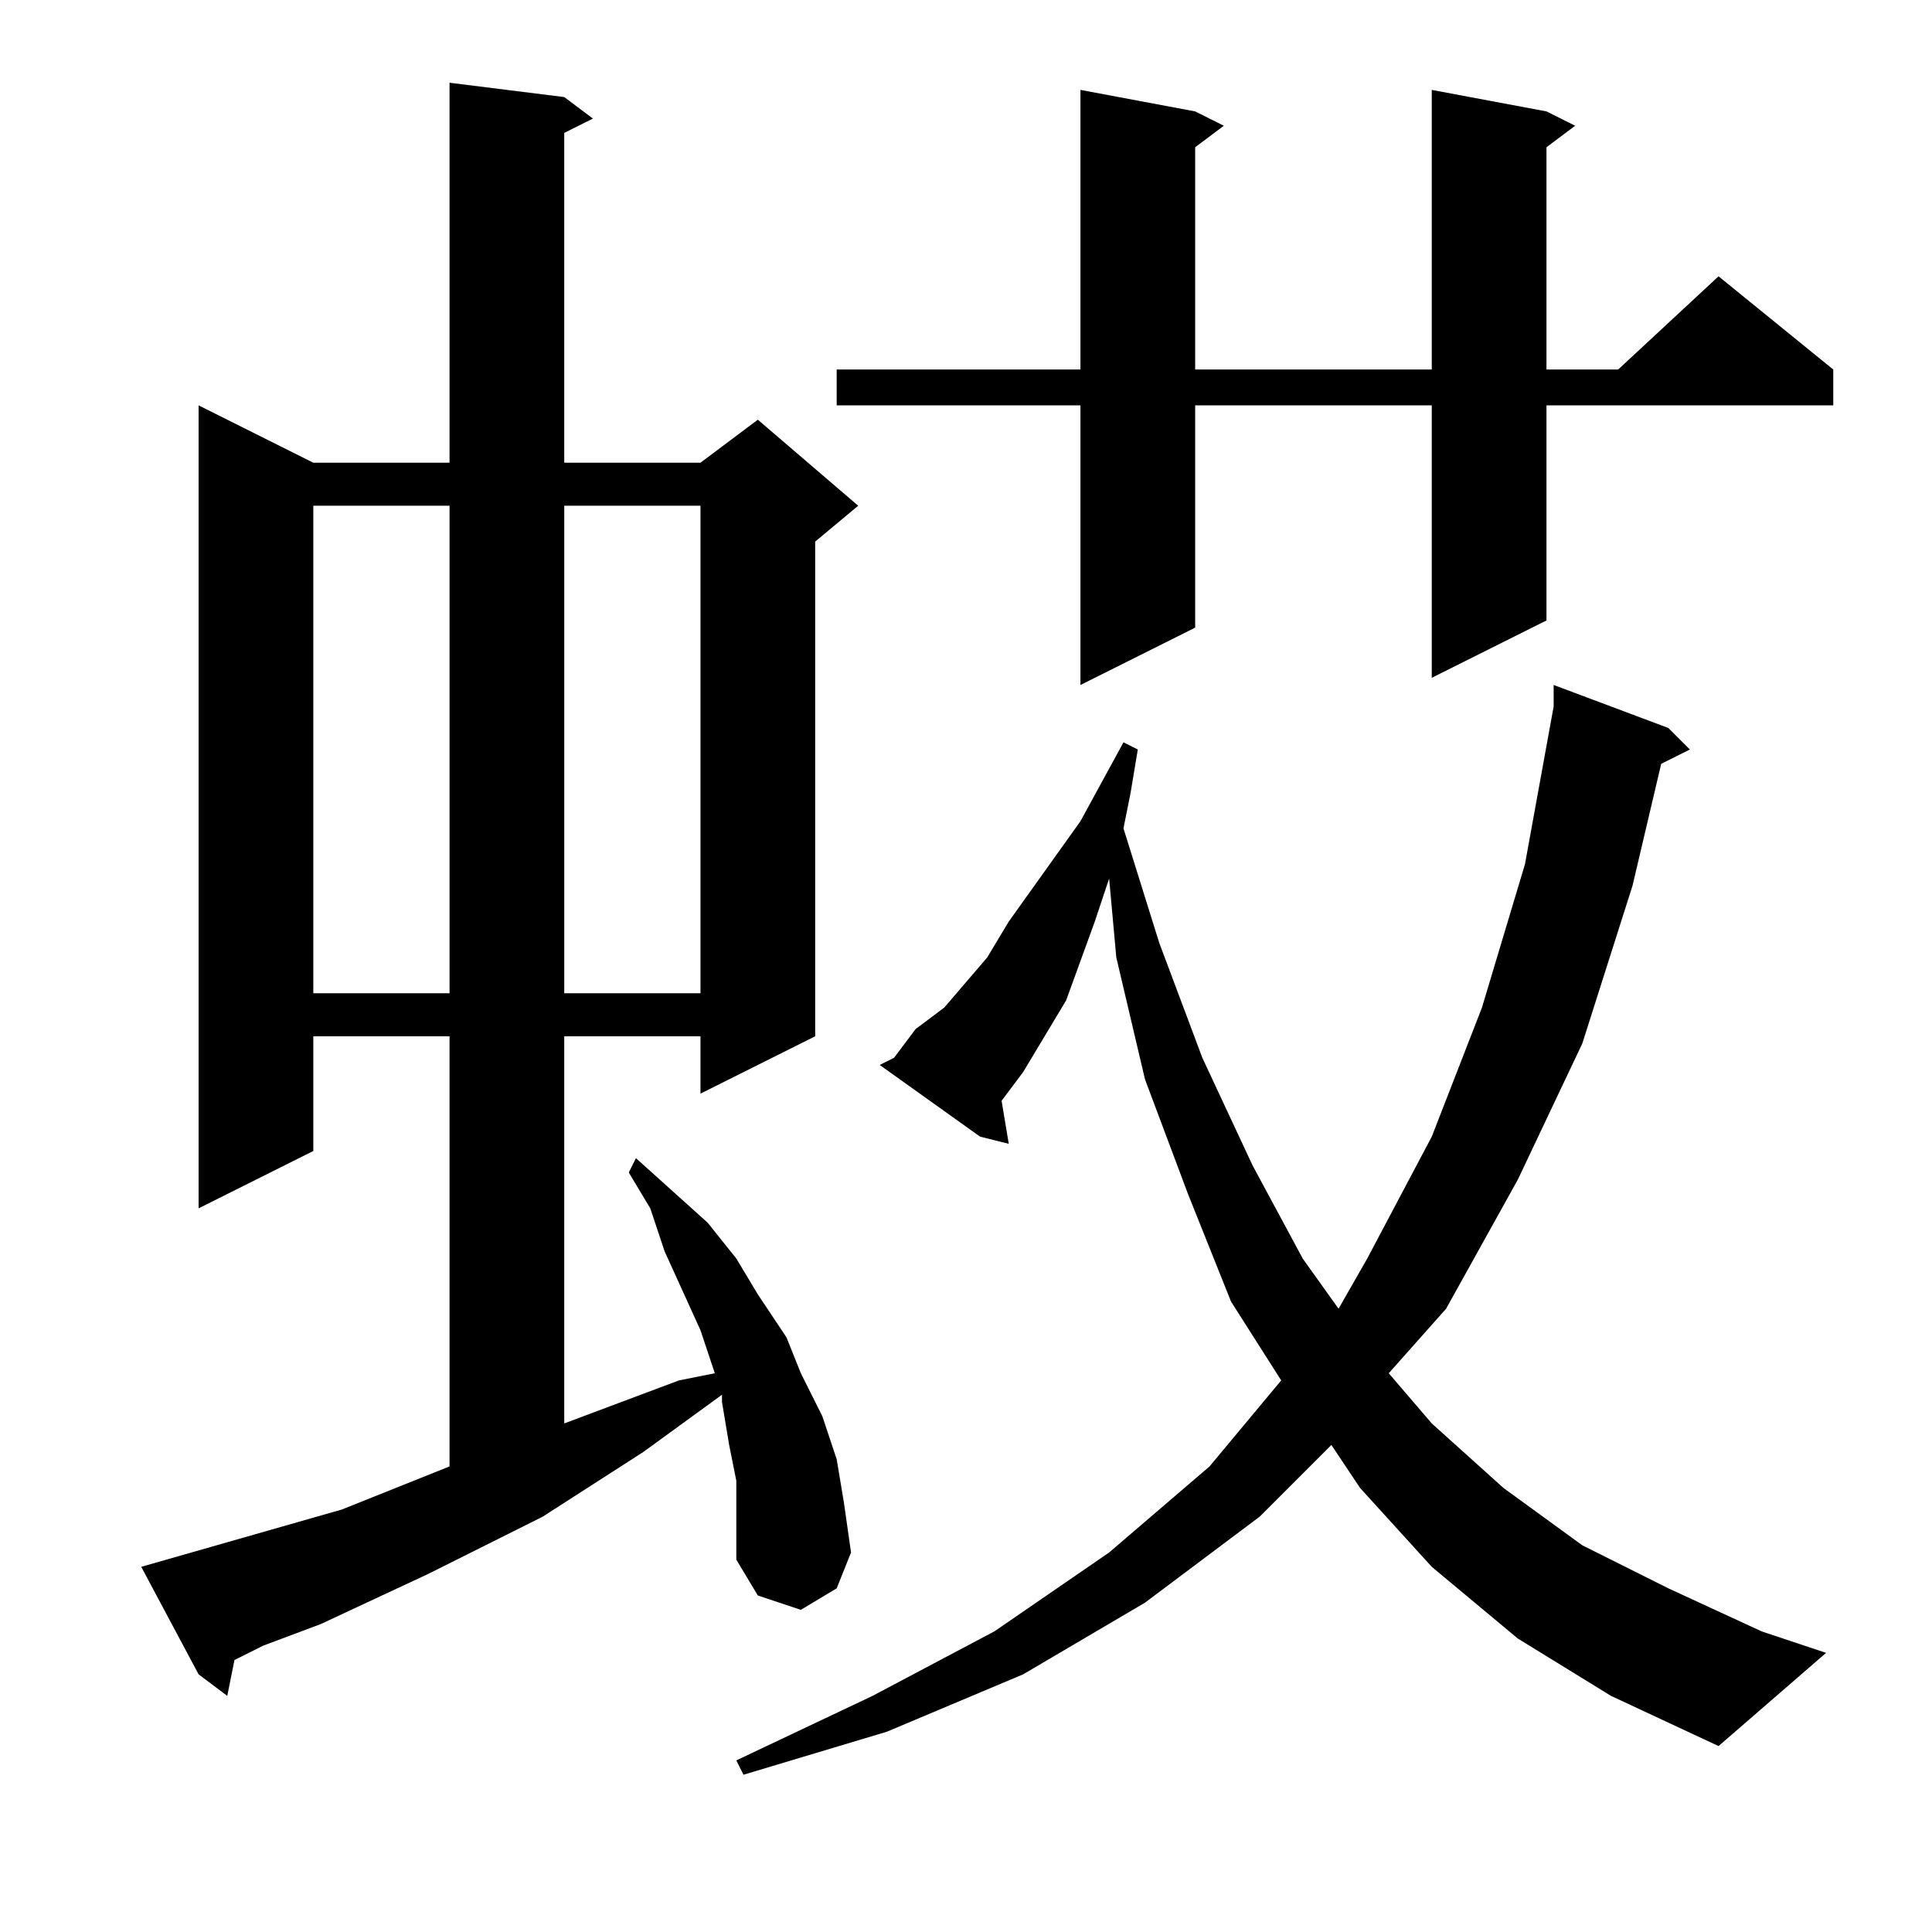 <?xml version="1.0" encoding="utf-8"?>
<!-- Generator: Adobe Illustrator 16.0.0, SVG Export Plug-In . SVG Version: 6.00 Build 0)  -->
<!DOCTYPE svg PUBLIC "-//W3C//DTD SVG 1.1//EN" "http://www.w3.org/Graphics/SVG/1.1/DTD/svg11.dtd">
<svg version="1.1" id="图层_1" xmlns="http://www.w3.org/2000/svg" xmlns:xlink="http://www.w3.org/1999/xlink" x="0px" y="0px"
	 width="1000px" height="1000px" viewBox="0 0 1000 1000" enable-background="new 0 0 1000 1000" xml:space="preserve">
<path d="M381.117,766.453l-3.711-18.555l-3.711-22.266v-3.711l-40.82,29.688l-51.953,33.398l-59.375,29.688l-55.664,25.977
	l-29.688,11.133l-14.844,7.422l-3.711,18.555l-14.844-11.133l-29.688-55.664l103.906-29.688l55.664-22.266V536.375h-70.508v59.375
	l-59.375,29.688V209.813l59.375,29.688h70.508V42.82l59.375,7.422l14.844,11.133l-14.844,7.422V239.5h70.508l29.688-22.266
	l51.953,44.531l-22.266,18.555v256.055l-59.375,29.688v-29.688h-70.508v200.391L351.43,714.5l18.555-3.711l-7.422-22.266
	l-18.555-40.82l-7.422-22.266l-11.133-18.555l3.711-7.422l37.109,33.398l14.844,18.555l11.133,18.555l14.844,22.266l7.422,18.555
	l11.133,22.266l7.422,22.266l3.711,22.266l3.711,25.977l-7.422,18.555l-18.555,11.133l-22.266-7.422l-11.133-18.555v-22.266V766.453
	z M162.172,261.766v252.344h70.508V261.766H162.172z M292.055,261.766v252.344h70.508V261.766H292.055z M785.609,848.094
	l-44.531-37.109l-37.109-40.82l-14.844-22.266l-37.109,37.109l-59.375,44.531l-63.086,37.109l-70.508,29.688l-74.219,22.266
	l-3.711-7.422l70.508-33.398l63.086-33.398l59.375-40.82l51.953-44.531l37.109-44.531l-25.977-40.82l-22.266-55.664l-22.266-59.375
	l-14.844-63.086l-3.711-40.82L566.664,477l-14.844,40.82l-11.133,18.555l-11.133,18.555l-11.133,14.844l3.711,22.266l-14.844-3.711
	l-51.953-37.109l7.422-3.711l11.133-14.844l14.844-11.133L511,495.555L522.133,477l37.109-51.953l22.266-40.82l7.422,3.711
	l-3.711,22.266l-3.711,18.555l18.555,59.375l22.266,59.375l25.977,55.664l25.977,48.242l18.555,25.977l14.844-25.977l33.398-63.086
	l25.977-66.797l22.266-74.219l14.844-81.641v-11.133l59.375,22.266l11.133,11.133l-14.844,7.422l-14.844,63.086l-25.977,81.641
	l-33.398,70.508L748.5,677.391l-29.688,33.398l22.266,25.977l37.109,33.398l40.82,29.688l44.531,22.266l48.242,22.266l33.398,11.133
	l-55.664,48.242l-55.664-25.977L785.609,848.094z M800.453,57.664l14.844,7.422l-14.844,11.133v115.039h37.109l51.953-48.242
	l59.375,48.242v18.555H800.453v111.328l-59.375,29.688V209.813H618.617v115.039l-59.375,29.688V209.813H433.07v-18.555h126.172
	V46.531l59.375,11.133l14.844,7.422l-14.844,11.133v115.039h122.461V46.531L800.453,57.664z"/>
</svg>
